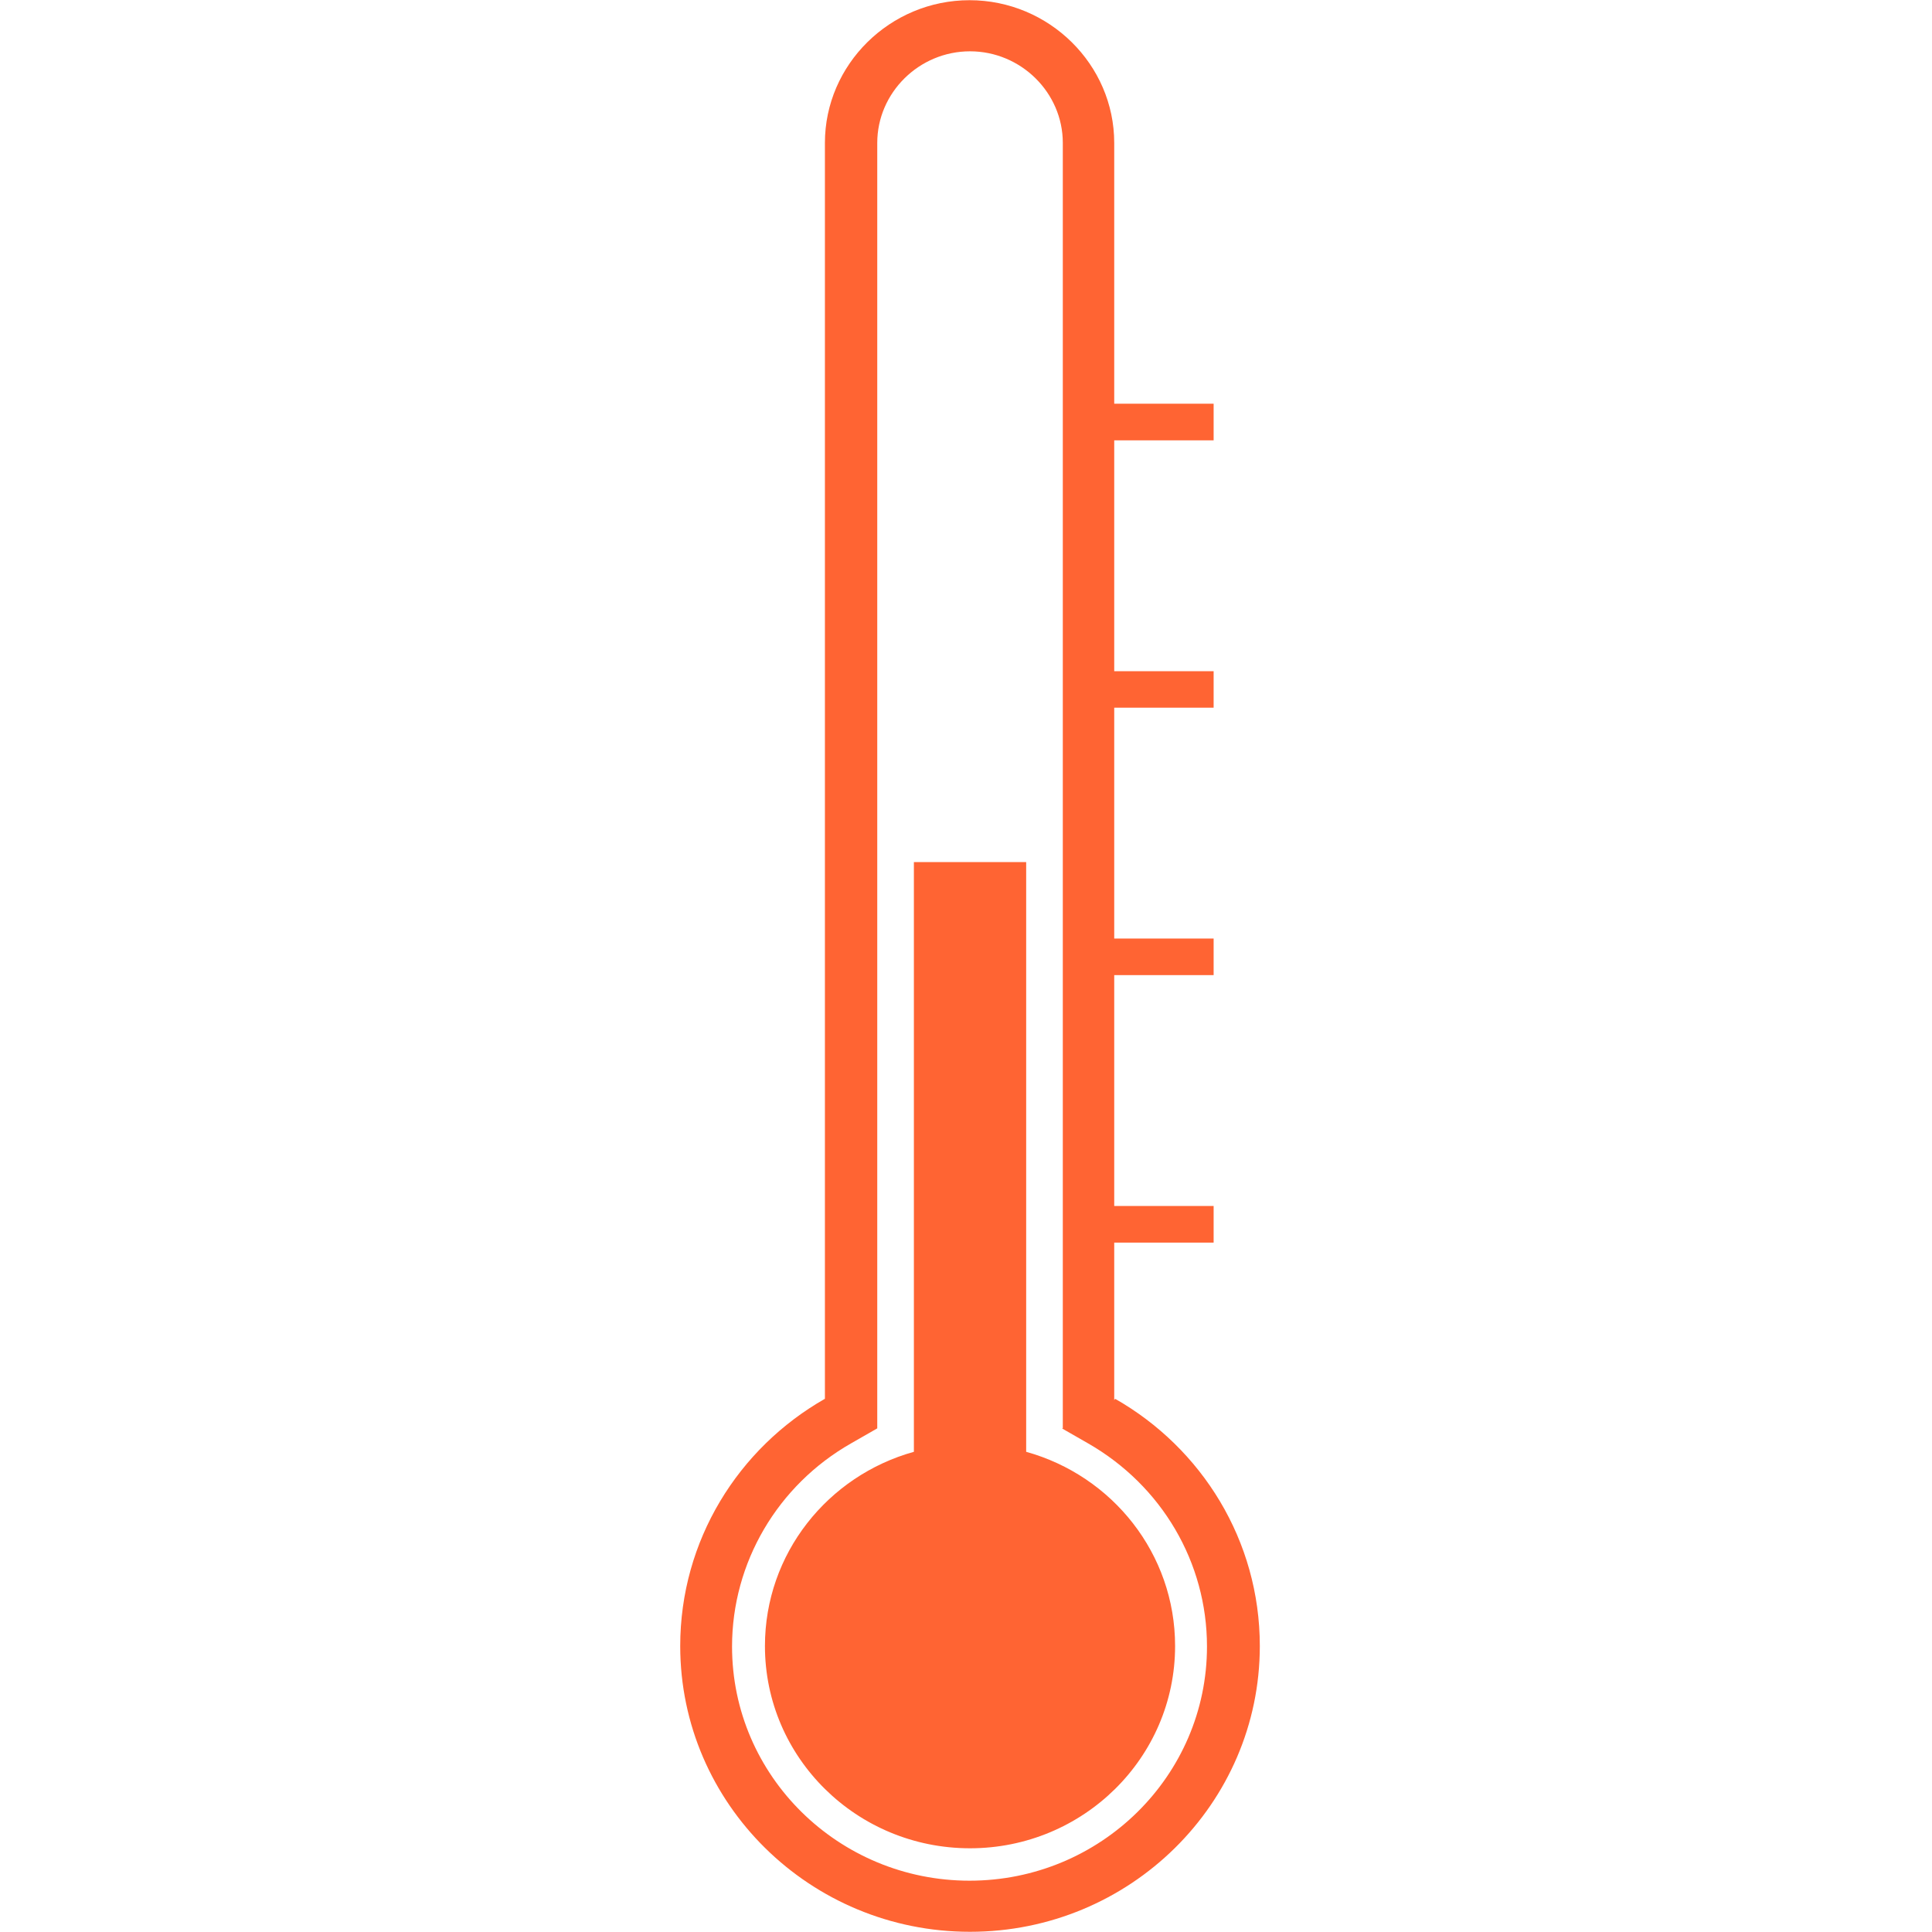 <?xml version="1.0" encoding="UTF-8"?> <svg xmlns="http://www.w3.org/2000/svg" width="75" height="75" viewBox="0 0 75 75" fill="none"> <path fill-rule="evenodd" clip-rule="evenodd" d="M43.289 54.301C46.652 56.215 48.906 59.801 48.906 63.898C48.906 70.019 43.863 74.992 37.656 74.992C31.449 74.992 26.406 70.019 26.406 63.898C26.406 59.801 28.66 56.215 32.023 54.301V5.547C32.023 2.504 34.551 0.008 37.637 0.008C40.723 0.008 43.254 2.504 43.254 5.547V15.672H47.113V17.094H43.254V26.055H47.113V27.473H43.254V36.434H47.113V37.855H43.254V46.816H47.113V48.238H43.254V54.355L43.289 54.301ZM39.836 56.359V33.465H35.477V56.359C32.133 57.289 29.695 60.312 29.695 63.898C29.695 68.234 33.258 71.75 37.656 71.75C42.051 71.75 45.617 68.234 45.617 63.898C45.617 60.312 43.18 57.289 39.836 56.359ZM41.258 55.449V5.547C41.258 3.598 39.633 1.992 37.656 1.992C35.68 1.992 34.055 3.598 34.055 5.547V55.449L33.039 56.031C30.191 57.652 28.418 60.656 28.418 63.918C28.418 68.945 32.559 73.008 37.637 73.008C42.734 73.008 46.855 68.926 46.855 63.918C46.855 60.656 45.102 57.672 42.238 56.031L41.223 55.449H41.258Z" fill="#FF6433"></path> </svg> 
